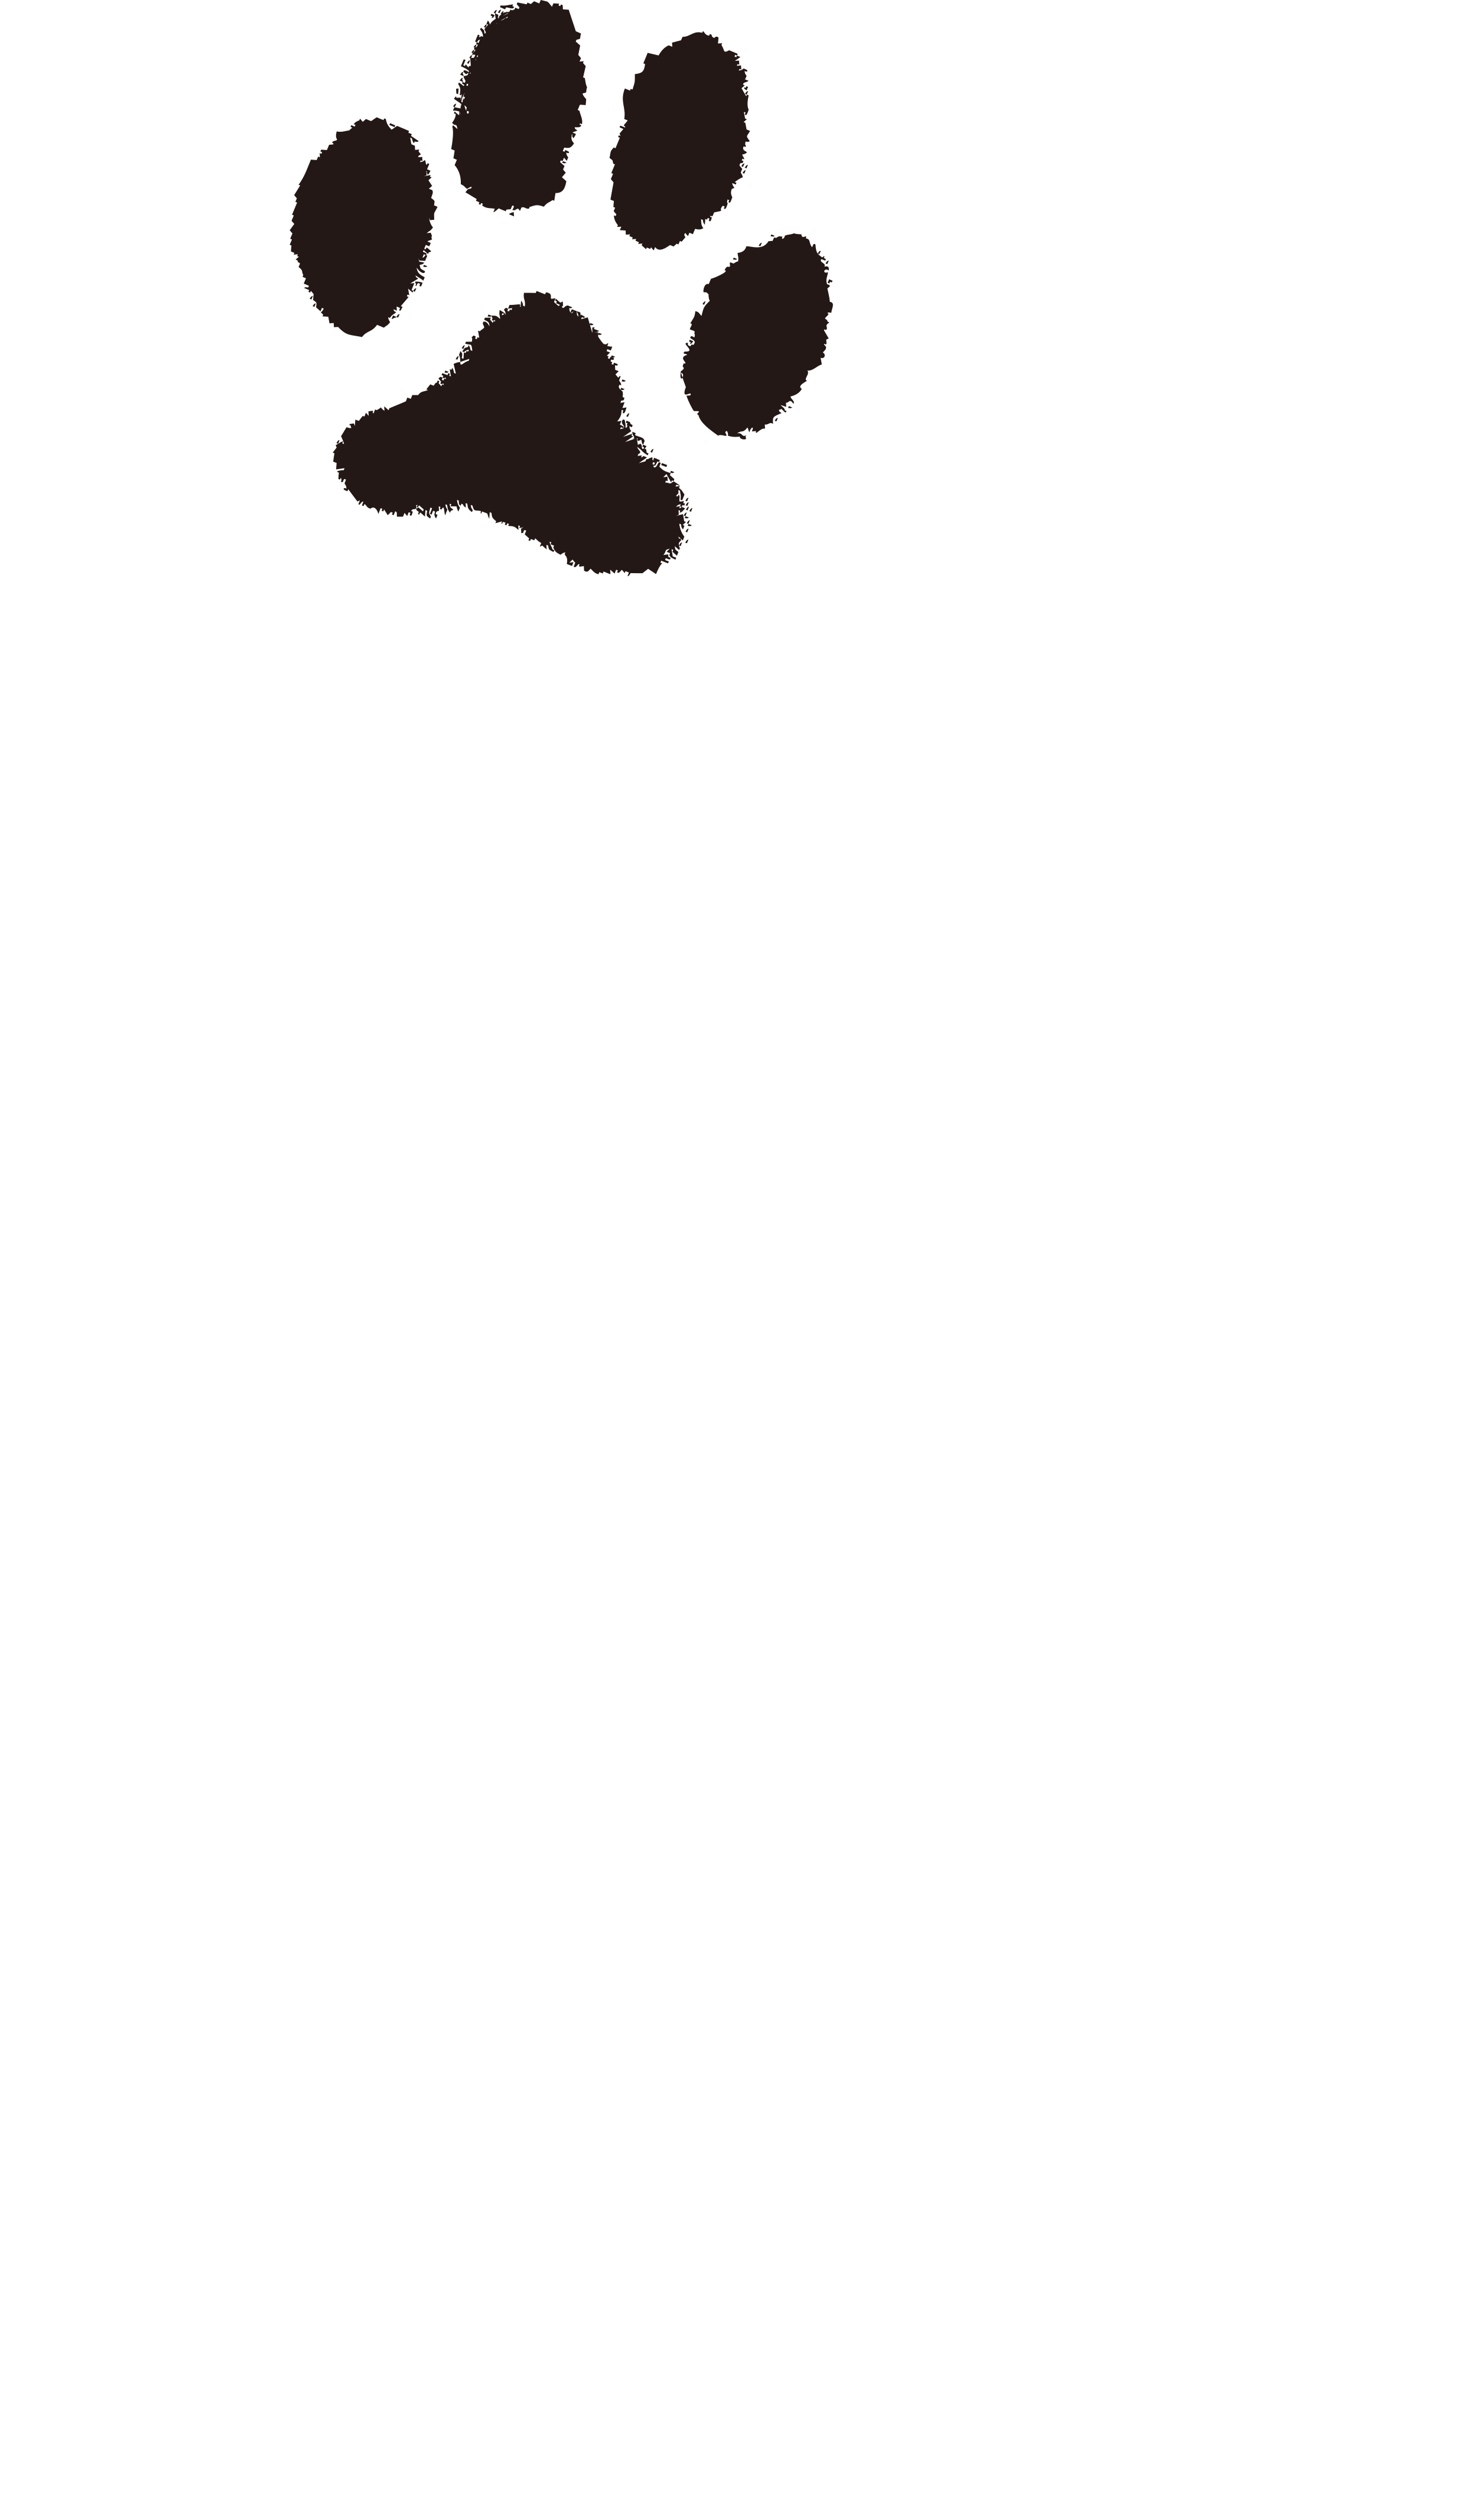 <?xml version="1.0" encoding="UTF-8"?>
<svg id="_レイヤー_2" xmlns="http://www.w3.org/2000/svg" version="1.1" viewBox="0 0 119.91 202.915">
  <!-- Generator: Adobe Illustrator 29.4.0, SVG Export Plug-In . SVG Version: 2.1.0 Build 152)  -->
  <defs>
    <style>
      .st0 {
        fill: #231815;
      }
    </style>
  </defs>
  <g id="NC_de">
    <g>
      <path class="st0" d="M50.73,10.35c.11-.18-.04.01-.08-.2.1-.12.21-.24.31-.37-.09-.04-.18-.08-.28-.12.16-.95-.37-1.42.05-2.48.14.06.28.12.42.17.02-.05.04-.09.06-.14.05.02.09.04.14.06.22-.68.19-.63.19-1.25.54-.08.75-.15.83-.82-.05-.02-.09-.04-.14-.06.12-.28.23-.57.35-.85.3.07.59.14.89.21.2-.38.52-.71.83-.82.09.04.18.08.28.12l-.02-.34c.24-.06.49-.13.73-.19.04-.09.08-.19.12-.28.63.01.87-.52,1.6-.33.02-.05.04-.09.06-.14.17.13.14.31.5.38.02-.05.04-.09.06-.14.05.02.09.04.14.06,0,0,0,.21.22.26.02,0,.15-.22.34-.03-.01.16-.02.32-.04.48.11,0,.22-.02.34-.02-.02.05-.04.09-.06.14.3.48.11.7.63.43l.69.29s-.04.09-.06.14c-.05-.02-.09-.04-.14-.06-.02.05-.04.09-.06.14.05.02.09.04.14.06.02-.05.04-.09.06-.14.09.04.19.08.28.12-.15.1-.3.21-.45.31.11,0,.22-.02.34-.02,0,.11.01.23.02.34-.05-.02-.09-.04-.14-.06l-.06.14c.11,0,.22-.02.34-.03l.02.34s-.09-.04-.14-.06l-.06.14c.23-.04.21-.03.39-.17,0,0,.51.16.22.26-.05-.02-.09-.04-.14-.06.03.24.04.21.16.4,0,0-.08.25-.16.3.01,0,.02-.01.04-.02l.28.12c-.22.17-.42.09-.45.31.05.02.09.04.14.06-.09.08-.17.15-.26.23.13.22.25.44.38.66.02-.05.04-.09.06-.14.05.02.09.04.14.06-.09.41-.15.85,0,1.17-.04.07-.16.62-.31.37.02-.05.04-.09.06-.14-.05-.02-.09-.04-.14-.06.03.18.07.36.1.54.05.02.09.04.14.06-.09.08-.17.15-.26.23.05.02.09.04.14.06.03.18.07.36.1.54.09.04.18.08.28.12-.26.49-.38.33-.02.83-.22.09-.02.06-.34.03-.08.32.02.29.02.34,0,.22-.07,0-.2.08-.07.29.07.28.3.46-.19.14-.16.13-.39.17.04.22.14.17.16.4-.05-.02-.09-.04-.14-.06l-.06.14s.09.04.14.06c-.02.05-.04.09-.06.14-.07.05-.25-.07-.26.23.07.09.15.17.22.26-.04.09-.08.19-.12.28.02.11.14.19.16.4-.23.08-.45.24-.65.39.05.02.09.04.14.06-.02.05-.04.1-.06.14-.09-.04-.18-.08-.28-.12.01.23.14.28.16.4l-.2.08c-.12.31-.05.47.04.68-.04.07-.16.62-.31.37.02-.05.04-.09.06-.14-.05-.02-.09-.04-.14-.06-.03.32-.07.11.02.34-.04.07-.16.62-.31.37.02-.05.04-.09.06-.14-.05-.02-.09-.04-.14-.06-.31.31-.07.33-.18.43-.18.04-.36.07-.53.11l-.12.28c-.12.12-.19-.13-.2.08.05.02.09.04.14.06-.05.07-.08.46-.26.23.02-.05.04-.09.06-.14-.05-.02-.09-.04-.14-.06-.02.05-.04.09-.06.14-.05-.02-.09-.04-.14-.06-.01.16-.02.32-.04.48-.13-.19-.13-.17-.16-.4-.05-.02-.09-.04-.14-.06.01.32,0,.49.18.74-.24.12-.35.12-.67.05-.06.14-.12.28-.18.43l-.28-.12c-.04.09-.08.19-.12.28-.07-.09-.15-.17-.22-.26-.17.17.02.34.02.34l-.31.37s-.09-.04-.14-.06c-.04.09-.08.19-.12.28-.05-.02-.09-.04-.14-.06-.09.08-.17.15-.26.23-.09-.04-.18-.08-.28-.12-.39.27-.91.61-1.21.16l-.12.28c-.07-.09-.15-.17-.22-.26-.02.05-.04.09-.06.14-.09-.04-.18-.08-.28-.12-.02.05-.04.09-.06.14-.12-.11-.24-.21-.36-.32l.06-.14-.34.03s.04-.09.06-.14c-.09-.04-.18-.08-.28-.12.02-.05.04-.09.06-.14-.11,0-.22.02-.34.02.02-.05.04-.09.06-.14l-.28-.12.06-.14-.34.03-.02-.34c-.16-.01-.32-.02-.47-.03.04-.1.08-.19.12-.28-.11,0-.22.02-.34.02.02-.05.04-.09.06-.14-.18-.23-.32-.5-.32-.8l.14.06s.04-.09.06-.14c-.07-.09-.15-.17-.22-.26l.12-.28s-.09-.04-.14-.06c.01-.16.02-.32.04-.48l-.28-.12c.08-.46.17-.93.25-1.4-.07-.09-.15-.17-.22-.26.06-.14.12-.28.18-.43-.05-.02-.09-.04-.14-.06.1-.24.19-.47.29-.71-.05-.02-.09-.04-.14-.06-.06-.31,0-.23-.3-.46.12-.46,0-.49.35-.85.05.02.09.04.14.06.12-.28.23-.57.35-.85-.05-.02-.09-.04-.14-.06.02-.05.04-.09.06-.14.05.02.09.04.14.06l-.08-.2.31-.37c-.09-.04-.18-.08-.28-.12-.11-.27.3-.04.34-.03l.06.03Z"/>
      <path class="st0" d="M60.39,7.08s.09.04.14.06c.02-.05.04-.09.06-.14.05.02.09.04.14.06l-.12.28c-.24-.2-.13-.03-.22-.26Z"/>
      <path class="st0" d="M60.74,7.4c-.04.09-.08.19-.12.28-.05-.02-.09-.04-.14-.06.2-.25.03-.13.26-.23v.01Z"/>
      <path class="st0" d="M60.72,13.39c-.04.09-.08.19-.12.28l-.14-.06c.2-.25.03-.13.26-.23v.01Z"/>
      <path class="st0" d="M60.44,13.27l-.12.28s-.09-.04-.14-.06c.2-.25.03-.13.26-.23v.01Z"/>
      <path class="st0" d="M60.54,13.82l-.12.28s-.09-.04-.14-.06c.2-.25.03-.13.26-.23v.01Z"/>
      <path class="st0" d="M55.23,30.25s.03-.03.05-.04v.06c-.02,0-.02-.01-.04-.01l-.01-.01Z"/>
      <path class="st0" d="M57.11,23.71c-.03-.16.07-.76.43-.65l.18-.43c.2-.03,1.58-.62,1.1-.7.25-.48.25-.16.45-.31-.01-.3-.11-.41.26-.23.17-.05.18-.14.39-.17.06-.38-.02-.37-.04-.69.34-.03.62-.17.71-.54.44-.01,1.32.38,1.8-.41l.34-.03c.07-.14.08-.36.26-.23.27-.13.15-.17.53-.11-.13.32.18.16.2-.08.22-.11.51-.07.73-.19.26.09.56.06.61.09.05.5.51-.11.36.32.44.06.21.41.52.72.06-.14.08-.36.26-.23.03.41.08.6.18.74.2-.25.03-.13.26-.23-.04.09-.08.19-.12.28-.05-.02-.09-.04-.14-.06.08.11.19.2.36.32.21-.06-.01-.11.2-.08-.02.05-.04.09-.06.14l.14.06c.1.3-.3,0-.34.03-.21.27.45.33.24.6.26-.04.41-.04.36.32-.37-.28-.56.31-.06.14-.02.28-.23.6-.07.97.32.1.27.16.02.34.07.34.18.74.2,1.09.47.07.14.55.12.89-.31-.03-.11-.07-.34.03.29.05-.09.27-.18.43.24.2.13.03.22.26.05.02.09.04.14.06-.46.33-.08.34-.23.57-.09.14-.21-.13-.2.08.13.22.25.44.38.66l-.2.08.02.34c-.11.18-.19-.13-.2.08.31.23.13.4-.1.63.3.17.13.57-.18.43l.1.54c-.41.12-.72.55-1.18.5.26.26-.36.72-.02.83-.29.17-.79.45-.43.65-.16.36-.6.56-.91.62.02.24.38.36.24.6-.36-.48-.32-.06-.61-.09l.02.34c-.96-.34-.05.03-.12.28l.14.06c-.06.29-.27-.09-.42-.18-.18.11,0,.03-.2.08.09.23-.03.06.22.26-.69.31-.73.27-.69.88-.28-.2-.36.1-.67.05l.02.34c-.35-.12-.85.65-.73.19l-.34.03c.24-.53-.14-.29-.2.08-.1-.17-.06-.23-.16-.4-.4.51-.4.17-.85.48.48-.11.38.37.75.15l-.06.14c.24.3-.47.24-.47-.03-.25.04-.58.05-.95-.07.04-.2-.1-.58-.22-.26.33.55-.22.07-.59.25-.63-.46-1.42-1-1.59-1.67-.36-.15.53-.34-.36-.32-.12-.11-.49-.88-.54-1.06-.13-.32-.07-.13.26-.23.16-.46-.82.52-.38-.66-.13-.36-.22-.6-.28-.79.08-.11.1-.31-.12-.38,0-.03-.02-.07-.02-.09.09-.09.24-.15.26-.31,0,0-.18-.04-.02-.34.53.03-.57-.45.29-.71-.08-.13-.43,0-.22-.26,1.08.04-.43-.75.29-.71-.06.15.02.28.22.26.03-.13.09-.16.2-.08.35-.4-.17-.43-.24-.6.04-.22.19-.08.34-.02.03-.32.07-.11-.02-.34.16-.22-.21-.22-.36-.32.03-.18.31-.44.04-.48.25-.44.36-.46.41-.99.34.06.32.24.5.38.18-.69.16-.72.67-1.22-.09-.18-.09-.33-.1-.54-.36-.28,0-.09-.42-.17l.01 0Z"/>
      <path class="st0" d="M55.28,30.17v.03l-.01.01v-.04h.01Z"/>
      <path class="st0" d="M55.42,30.67c-.09.12-.23.08-.16-.4.02,0,.03.01.04.02.02.08.06.19.12.38Z"/>
      <path class="st0" d="M62.56,19.17s.04-.09.06-.14c.09.04.18.08.28.12-.22.09-.02.06-.34.02Z"/>
      <path class="st0" d="M67.28,21.16c-.04.09-.08.19-.12.28-.05-.02-.09-.04-.14-.06.2-.25.03-.13.26-.23v.01Z"/>
      <path class="st0" d="M61.85,19.71c-.04.09-.08.19-.12.28-.05-.02-.09-.04-.14-.06.2-.25.03-.13.26-.23v.01Z"/>
      <path class="st0" d="M67.33,23.01s-.09-.04-.14-.06c.04-.09.08-.19.12-.28.09.04.18.08.28.12l-.06.14s-.09-.04-.14-.06c-.02.05-.04.09-.06.14Z"/>
      <path class="st0" d="M59.51,21.05l.06-.14c.09.04.18.08.28.12-.22.09-.02.06-.34.03v-.01Z"/>
      <path class="st0" d="M57.17,24.74s-.09-.04-.14-.06c.2-.25.03-.13.26-.23l-.12.28v.01Z"/>
      <path class="st0" d="M56.02,27.92s.04-.09.06-.14c-.05-.02-.09-.04-.14-.06l.06-.14c.09.04.19.08.28.12-.2.25-.03.13-.26.23l-0-.01Z"/>
      <path class="st0" d="M64.04,32.96l.28.12c-.22.09-.02.06-.34.03l.06-.14v-.01Z"/>
      <path class="st0" d="M63.15,33.93l-.12.28s-.09-.04-.14-.06c.2-.25.03-.13.26-.23v.01Z"/>
      <path class="st0" d="M24.22,15.03c.52-.72.68-1.25,1.02-2.07.16.01.32.02.47.03l.12-.28s.09.04.14.06c0-.11-.01-.23-.02-.34.05.02.09.04.14.06.02-.05.04-.09.06-.14-.05-.02-.09-.04-.14-.06.02-.05.04-.09.06-.14.16.01.32.02.47.03.06-.14.12-.28.18-.43.11,0,.22-.02.34-.03.04-.21-.09.02-.08-.2.18-.14.21-.04.39-.17-.12-.24-.11-.35-.04-.68.46.08.63-.04,1.01-.08.09-.08.17-.15.26-.23-.05-.02-.09-.04-.14-.06.02-.05.04-.09.06-.14.09.04.18.08.28.12.02-.05.04-.09.06-.14-.05-.02-.09-.04-.14-.06.09-.16.3-.26.45-.31.02-.05.04-.09.06-.14.07.09.15.17.22.26.09-.08.17-.15.26-.23.14.06.28.12.42.17.15-.1.3-.21.45-.31.18.08.37.16.55.23.02-.05.04-.09.06-.14.05.02.09.04.14.06.05.37.2.58.46.86.15-.1.3-.21.45-.31.32.14.65.27.97.41-.02.05-.04.09-.06.14.09.04.18.08.28.12-.02.05-.04.09-.06.14.21.14.42.29.63.43-.22.09-.02.06-.34.03-.02.05-.04.09-.06.14-.13-.19-.1-.19-.16-.4-.05-.02-.09-.04-.14-.06.03.18.07.36.1.54.09.04.18.08.28.12l.02.34.34-.03s-.04.1-.06.14c.13.22.31.26.02.34-.02.05-.04.09-.06.14l.34-.02c0,.11.01.23.02.34l-.14-.06s-.04.09-.06.14c.23-.04.21-.03.39-.17.13.19,0,.23.16.4.02-.05.04-.09.06-.14.05.02.09.04.14.06-.06.14-.12.28-.18.43.09.04.19.08.28.12,0,0-.25.54-.26.23-.18-.12.11-.11-.08-.2l.02.34-.2.08c.18-.04.36-.07.53-.11-.02.05-.04.09-.06.14.05.02.09.04.14.06-.09.08-.17.15-.26.23.1.15.2.31.3.46-.09.08-.17.15-.26.23.09.04.19.08.28.12.09.21,0,.32-.1.63.33.27.3.17.24.6.09.04.18.08.28.12-.35.71-.27.32-.27,1.05l-.34.03-.08-.2c.04.31.13.55.32.8-.23.31-.28.25-.51.45.11,0,.22-.02.34-.03.05.21-.03.01.08.2-.03.32-.07.11.02.34-.17.1-.23.07-.39.17.09.04.18.08.28.12-.04.09-.08.19-.12.28-.09-.04-.18-.08-.28-.12-.04.09-.08.19-.12.28.05.21.2-.08.2-.08.12.11.24.21.36.32-.18.11,0,.03-.2.08-.02.05-.04.09-.06.14l-.36-.32s-.04.09-.06.14c0,.02.51.14.22.26-.05-.02-.09-.04-.14-.06-.04.09-.08.19-.12.28.22-.1.06.03.26-.23.05.02.09.04.14.06-.06.14-.12.28-.18.43l-.47-.03-.08-.2c.11.47.03.21.5.38-.19.14-.16.13-.39.17.07.34.04.3.44.52l-.06.14c-.32.04-.54-.34-.63-.43.07.39.2.54.66.78-.04.09-.08.19-.12.28,0-.04-.41-.3-.63-.43.09.23-.03.06.22.26-.22.13-.43.26-.65.39l.34-.03c-.08.19-.16.38-.23.57.05.02.09.04.14.06-.02.05-.04.09-.06.14-.12-.11-.24-.21-.36-.32.03.18.07.36.1.54-.05-.02-.09-.04-.14-.06-.02.05-.04.09-.06.14.05.02.09.04.14.06l-.63.74s.09.04.14.06c0,0-.23.54-.26.23l.06-.14c-.09-.04-.18-.08-.28-.12,0,.11.01.23.02.34-.09-.04-.18-.08-.28-.12.09.23-.03.06.22.26-.24.2-.29.14-.51.45-.05-.02-.09-.04-.14-.06.04.23.05.21.16.4-.23.31-.28.25-.51.45-.19-.08-.37-.16-.55-.23-.44.62-.82.45-1.22.99-.94-.2-1.25-.07-1.94-.82l-.34.02-.02-.34c-.11,0-.22.02-.34.03-.03-.18-.07-.36-.1-.54-.16-.01-.32-.02-.47-.03.02-.05.04-.09.06-.14-.34-.33-.16-.04.04-.49l-.14-.06-.12.28-.36-.32c.05-.43.1-.34-.24-.6.01-.16.02-.32.04-.48-.07-.09-.15-.17-.22-.26-.02.05-.04.09-.06.14-.05-.02-.09-.04-.14-.06.02-.05.04-.09.06-.14-.14-.06-.28-.12-.42-.18.22-.09.02-.06.34-.03.02-.05.04-.09.06-.14-.14-.06-.28-.12-.42-.18.06-.14.12-.28.18-.43l-.28-.12s.04-.09.06-.14c-.18-.38.03-.32-.38-.66.04-.1.08-.19.12-.28-.24-.2-.13-.03-.22-.26-.05-.02-.09-.04-.14-.06l.26-.23s-.09-.04-.14-.06c.02-.05.04-.09.06-.14l-.34.03s.04-.09.06-.14c-.09-.04-.18-.08-.28-.12.01-.16.02-.32.04-.48-.05-.02-.09-.04-.14-.06.06-.14.12-.28.18-.43-.05-.02-.09-.04-.14-.06.06-.14.12-.28.18-.43-.07-.09-.15-.17-.22-.26.12-.17.25-.34.37-.51-.07-.09-.15-.17-.22-.26.06-.14.12-.28.18-.43-.05-.02-.09-.04-.14-.06.14-.33.27-.66.41-.99-.05-.02-.09-.04-.14-.06.04-.09.08-.19.12-.28-.07-.09-.15-.17-.22-.26.16-.26.33-.53.49-.79-.05-.02-.09-.04-.14-.06l-.01.04Z"/>
      <path class="st0" d="M31.67,10c.14.06.28.12.42.18-.02.05-.04.09-.06.14-.14-.06-.28-.12-.42-.18.02-.05.04-.09.06-.14Z"/>
      <path class="st0" d="M34.36,21.64s.04-.09.06-.14c.09.04.19.08.28.12-.22.09-.02.06-.34.03v-.01Z"/>
      <path class="st0" d="M33.72,23.2s.04-.09.06-.14c-.11-.19-.03,0-.08-.2.25,0,.27-.02.61.09-.05.06-.1.47-.26.23l.06-.14s-.09-.04-.14-.06c-.28.11.07.15-.26.23l.01-.01Z"/>
      <path class="st0" d="M33.8,23.4c-.04.09-.08.19-.12.28-.05-.02-.09-.04-.14-.06.2-.25.03-.13.26-.23v.01Z"/>
      <path class="st0" d="M32.44,25.5c-.04.09-.08.19-.12.28-.05-.02-.09-.04-.14-.06.2-.25.03-.13.26-.23v.01Z"/>
      <path class="st0" d="M31.99,25.81c-.18.11,0,.03-.2.08l.12-.28c.09.04.19.08.28.12-.18.11,0,.03-.2.08Z"/>
      <path class="st0" d="M25.4,24.03c-.04.09-.08.19-.12.28-.05-.02-.09-.04-.14-.06.2-.25.03-.13.26-.23v.01Z"/>
      <path class="st0" d="M25.64,24.63c-.04.09-.08.19-.12.28-.05-.02-.09-.04-.14-.06.2-.25.03-.13.26-.23v.01Z"/>
      <path class="st0" d="M45.49,24.57l.2-.1.02.37c-.19-.07-.37-.14-.56-.22.02-.05.04-.1.06-.16-.05-.02-.09-.04-.14-.05.02-.05.04-.1.06-.16,0,0,.36.32.36.32Z"/>
      <path class="st0" d="M46.47,24.95c-.23.11-.02.07-.34.05.02-.05.04-.1.06-.16.09.04.19.07.28.11Z"/>
      <path class="st0" d="M46.92,25.47c-.11-.19-.03.01-.08-.21.09.04.19.07.28.11l.02.37c-.3-.05-.15-.15-.22-.26l0-.01Z"/>
      <path class="st0" d="M46.5,25.31c-.19.13,0,.03-.2.1.04-.1.08-.21.12-.31.09.04.19.07.28.11-.19.13.01.03-.2.1Z"/>
      <path class="st0" d="M47.86,26.38c.02-.05.04-.1.06-.16.09.04.19.07.28.11-.23.11-.02.07-.34.05Z"/>
      <path class="st0" d="M48.28,26.54c-.02.05-.04.1-.06.16.14.05.28.11.42.16-.18.11-.32.13-.54.15l-.02-.37c.11-.21.01.03.2-.1Z"/>
      <path class="st0" d="M48.87,27.12c-.23.11-.02.07-.34.05.02-.05.04-.1.06-.16.09.04.19.07.28.11Z"/>
      <path class="st0" d="M49.39,27.86c-.04.1-.08.21-.12.31-.24-.2-.13-.02-.22-.26.05.02.09.04.14.05.19-.13,0-.03.2-.1Z"/>
      <path class="st0" d="M49.6,29.01l.06-.16.28.11c-.23.11-.02.07-.34.05Z"/>
      <path class="st0" d="M39.59,25.69c.02-.05.04-.1.06-.16.09.04.19.07.28.11-.23.11-.02.07-.34.05Z"/>
      <path class="st0" d="M50.47,30.96l.06-.16c.09.04.19.07.28.11-.23.11-.02.07-.34.05Z"/>
      <path class="st0" d="M50.37,31.64c.02-.05.04-.1.06-.16l.28.11c-.23.11-.02.07-.34.05Z"/>
      <path class="st0" d="M37.48,28.27c.2-.28.03-.14.26-.26-.04.1-.08.21-.12.31-.05-.02-.09-.04-.14-.05Z"/>
      <path class="st0" d="M51.1,33.53c-.04.1-.08.21-.12.31-.05-.02-.09-.04-.14-.05.2-.28.03-.14.26-.26Z"/>
      <path class="st0" d="M50.8,34.31c.02-.05.04-.1.06-.16l.28.11c.09.24-.03.07.22.26-.02.05-.04.1-.06.16-.14-.05-.28-.11-.42-.16.02-.05.04-.1.06-.16-.05-.02-.09-.04-.14-.05Z"/>
      <path class="st0" d="M50.68,34.62c-.08-.15-.33-.28-.1-.58.05.02.09.04.14.05.03.33.11.32.04.73-.05-.02-.09-.04-.14-.05.02-.05.04-.1.06-.16l-0.0.01Z"/>
      <path class="st0" d="M36.99,29.15c.2-.28.03-.14.26-.26-.04.1-.08.21-.12.31-.05-.02-.09-.04-.14-.05Z"/>
      <path class="st0" d="M51.43,35.63c.02-.05.04-.1.06-.16-.13-.2-.13-.17-.16-.42.09.04.19.07.28.11-.02.05-.04.1-.06.16.3.15.72.15.78.48-.04.1-.08.21-.12.31-.15-.18-.09-.31-.16-.42l-.2.1s-.09-.04-.14-.05l.06-.16c-.11.02-.23.03-.34.05Z"/>
      <path class="st0" d="M53.06,36.43c-.04.1-.08.21-.12.31-.05-.02-.09-.04-.14-.05.2-.28.03-.14.26-.26Z"/>
      <path class="st0" d="M52.23,36.47c.02-.05.04-.1.06-.16-.05-.02-.09-.04-.14-.05.02-.05.04-.1.06-.16.09.04.19.07.28.11-.2.28-.03.14-.26.26Z"/>
      <path class="st0" d="M36.09,30.24l.06-.16c.09.04.19.07.28.11-.23.11-.02.07-.34.05Z"/>
      <path class="st0" d="M53.04,37.32c.02-.05.04-.1.06-.16.09.04.19.07.28.11-.23.11-.02.07-.34.05Z"/>
      <path class="st0" d="M52.96,37.11l.02.37c-.14-.05-.28-.11-.42-.16,0,0,.09-.13.4-.2l-0-.01Z"/>
      <path class="st0" d="M54.16,37.75c-.02.05-.04.1-.06.16-.14-.05-.28-.11-.42-.16.02-.05.04-.1.06-.16.14.05.28.11.42.16Z"/>
      <path class="st0" d="M54.41,38.38l.06-.16c.09.04.19.07.28.11-.23.11-.02.07-.34.05Z"/>
      <path class="st0" d="M55.78,40.7s-.09-.04-.14-.05c.2-.28.03-.14.26-.26,0,0-.12.31-.12.31Z"/>
      <path class="st0" d="M55.92,40.76c-.04.1-.08.21-.12.31-.05-.02-.09-.04-.14-.05.2-.28.03-.14.26-.26Z"/>
      <path class="st0" d="M56.1,41.54s-.09-.04-.14-.05c.2-.28.03-.14.26-.26-.04.1-.08.21-.12.31Z"/>
      <path class="st0" d="M55.94,41.12c-.04.1-.08.21-.12.31-.05-.02-.09-.04-.14-.05.2-.28.03-.14.26-.26Z"/>
      <path class="st0" d="M55.76,41.59c-.04.1-.08.21-.12.31-.05-.02-.09-.04-.14-.05.2-.28.03-.14.26-.26Z"/>
      <path class="st0" d="M55.59,42.06c.02-.05.04-.1.06-.16l.28.11c-.23.11-.02.07-.34.05Z"/>
      <path class="st0" d="M56.01,42.22c-.04.1-.08.21-.12.31-.05-.02-.09-.04-.14-.05.2-.28.03-.14.26-.26Z"/>
      <path class="st0" d="M55.83,42.69c.02-.05.04-.1.06-.16.09.04.19.07.28.11-.23.11-.02.07-.34.05Z"/>
      <path class="st0" d="M55.91,42.9c-.04.1-.08.21-.12.31-.05-.02-.09-.04-.14-.05.2-.28.03-.14.26-.26Z"/>
      <path class="st0" d="M55.89,43.79l-.12.31-.14-.05c.2-.28.03-.14.26-.26Z"/>
      <path class="st0" d="M27.57,35.72c-.04.1-.08.21-.12.31.13-.08.22-.18.4-.2-.02.05-.04.1-.06.16.05.02.09.04.14.05-.02-.14-.24-.63-.24-.63.15-.24.29-.48.44-.73,0,0,.55.19.34-.05.05-.23-.16.01-.08-.21.11-.02.23-.03.34-.05l.08.21.04-.52c.09.04.19.07.28.11.11-.14.21-.28.32-.41.05.02.09.04.14.05.04-.1.08-.21.12-.31.07.09.15.18.22.26l-.02-.37.34-.05c.12.19-.12.16.08.21l.12-.31s.09.04.14.05c.58-.3.11-.3.62.06,0-.12-.01-.24-.02-.37.12.11.24.21.36.32l.06-.16c.45-.19.89-.37,1.34-.56.04-.1.08-.21.12-.31.09.04.19.07.28.11l.12-.31h.48c.23-.34.46-.26.8-.41l-.14-.05.32-.41c.09.04.19.07.28.11.2-.28.03-.14.26-.26.02-.05.04-.1.06-.16l.14.05c-.02.05-.04.1-.06.16.07.09.15.18.22.26.02-.05.04-.1.06-.16.05.02.09.04.14.05-.08-.31-.01.03-.28-.11.02-.05.04-.1.06-.16-.07-.09-.15-.18-.22-.26.14-.06.09-.22.34-.05-.02.05-.04.1-.06.16.05.02.09.04.14.05.02-.05.04-.1.06-.16.05.02.09.04.14.05-.08-.31-.01.03-.28-.11.02-.05.04-.1.06-.16-.05-.02-.09-.04-.14-.05.02-.05.04-.1.06-.16.14.05.28.11.42.16.02-.05.04-.1.06-.16.05.02.09.04.14.05-.02.05-.04.1-.06.16.05.02.09.04.14.05-.03-.19-.07-.38-.1-.58.05.02.09.04.14.05.02-.05.04-.1.06-.16.13.2.1.19.16.42.05.02.09.04.14.05-.06-.26-.12-.52-.18-.79.19-.09.32-.14.54-.15-.02.49.28-.03.68-.1.02-.05.04-.1.06-.16-.25.08-.49.17-.74.25-.01-.23-.01-.39-.1-.58l.12-.31c.17.27.16.17.1.58.05.02.09.04.14.05.01-.17.02-.35.04-.52.05.02.09.04.14.05.02-.05.04-.1.06-.16.05.02.09.04.14.05.02-.05.04-.1.06-.16-.23.06-.21.04-.4.2-.05-.02-.09-.04-.14-.05.23-.33.15-.28.46-.36.02-.05.04-.1.06-.16.13.2.1.19.16.42.05.02.09.04.14.05-.1-.69-.05-.42-.58-.58.02-.05.04-.1.06-.16h.48c.03-.34.07-.13-.02-.37.14-.06.09-.22.34-.05-.02.05-.04.1-.06.16.05.02.09.04.14.05.02-.05.04-.1.06-.16.05.02.09.04.14.05-.03-.19-.07-.38-.1-.58.05.02.09.04.14.05.37-.34.46-.17.24-.62.02-.05.04-.1.06-.16.31-.05.4.28.5.37-.07-.36-.04-.32-.44-.53.02-.05.04-.1.06-.16h.48c-.02.05-.04.1-.06.16.07.09.15.18.22.26l.06-.16s.09.04.14.05c-.08-.31-.01.03-.28-.11.02-.05.04-.1.06-.16-.11-.19-.03.01-.08-.21.44.01.36,0,.7.27-.03-.33-.11-.32-.04-.73,0,0,.81.49.36.32-.05-.02-.09-.04-.14-.05-.02.05-.04.1-.06.16.21-.07.01.03.2-.1.05.02.09.04.14.05-.04-.24-.05-.22-.16-.42.14-.06.09-.22.34-.05l-.06.16s.09.04.14.05c.02-.05.04-.1.06-.16.05.02.09.04.14.05.02-.05.04-.1.06-.16l-.34.05c.04-.1.08-.21.12-.31.21.03.77-.07.82-.04.18.11-.1.1.08.21.01-.17.02-.35.04-.52.13.2.13.17.16.42.05.02.09.04.14.05.07-.59-.15-.52-.07-1.1.32,0,.64,0,.96.01.02-.05.04-.1.06-.16.23.09.47.18.7.27.02-.05.04-.1.06-.16.59.08.33.38.44.53l.34-.05c-.04.1-.08.21-.12.31.12.11.24.21.36.32.13-.03.07-.2.34-.05-.02.05-.04.1-.06.16.05.02.09.04.14.05,0,0,.18-.24.4-.2.1.16,0,.49.24.63.17-.07.15-.25.4-.2.09.12-.08.49.3.47.02-.05.04-.1.06-.16,0,0,.54.22.22.26-.05-.02-.09-.04-.14-.05l-.06.16c.18-.05.36-.1.54-.15.12.4.23.8.35,1.21h.48l.02.37c.45.67.54.77,1.14.8l-.12.31c-.09-.04-.19-.07-.28-.11-.02.05-.04.1-.06.16.09.04.19.07.28.11-.09.09-.17.17-.26.26.05.02.09.04.14.05-.02.05-.04.1-.06.16.05.02.09.04.14.05.02-.05.04-.1.06-.16.07.05.46.06.22.26-.05-.02-.09-.04-.14-.05-.02.05-.04.1-.06.16.05.02.09.04.14.05-.02.05-.04.1-.06.16.05.02.09.04.14.05.02-.05.04-.1.06-.16.09.04.19.07.28.11.12.18-.2.1-.2.1l.02.37c.09.04.19.07.28.11-.09.09-.17.17-.26.26.07.09.15.18.22.26.2-.1,0-.19.2-.1-.04.1-.08.21-.12.31.04.18.16.17.16.42-.05-.02-.09-.04-.14-.05-.02.05-.04.1-.06.16.16.47.42.13.32.84.05.02.09.04.14.05-.02.32-.17.19-.26.26-.02.05-.04.1-.06.16.11-.02.23-.03.34-.05-.06.16-.12.31-.18.47l.34-.05c-.04.08-.16.68-.32.41.02-.05.04-.1.06-.16-.05-.02-.09-.04-.14-.05-.03.42-.05.54-.36.94.11-.02.23-.03.34-.05-.04.1-.08.21-.12.31,0,0,.54.22.22.26-.05-.02-.09-.04-.14-.05-.02.05-.04.1-.06.16.18-.05.36-.1.54-.15.02-.05.04-.1.06-.16.05.02.09.04.14.05.04.25.03.22.16.42l-.66.46c.25-.08.49-.17.74-.25l-.06.16s.09.04.14.05l-.66.46c.25-.08.49-.17.74-.25.21-.03.02-.22.2-.1.03.19.07.38.1.58l.2-.1c.19.15.06.27.16.42.35.05.27-.13.36.32.05.02.09.04.14.05-.02.05-.04.1-.06.16-.54-.33-.34-.32-.86-.69.08.31.46.43.1.58-.02.05-.04.1-.06.16.11-.02.23-.03.34-.05-.02.05-.04.1-.06.16.22-.02,0,0,.2-.1.09.04.19.07.28.11l-.66.46c.18-.05.36-.1.54-.15.02-.05.04-.1.06-.16.4-.08.35.23.82-.04.09.04.19.07.28.11-.02.05-.04.1-.06.16-.05-.02-.09-.04-.14-.05,0,0-.25.6-.26.26.02-.05.04-.1.06-.16-.05-.02-.09-.04-.14-.05-.02.05-.04.1-.06.16.05.02.09.04.14.05-.02.05-.04.1-.06.16.21.24.35-.3.46-.36.05.02.09.04.14.05-.04.1-.08.21-.12.31.41.41.46.35.92.53-.02.05-.04.1-.06.16.12.11.24.21.36.32-.02.05-.04.1-.06.16-.05-.02-.09-.04-.14-.05l-.06.16c-.13-.23-.26-.46-.38-.68l-.26.26.34-.05.02.37s-.09-.04-.14-.05c-.02.05-.04.1-.06.16.45-.01.26.23.68-.1,0,0,.81.49.36.32-.05-.02-.09-.04-.14-.05-.02.05-.04.1-.06.16l.34-.05c-.02.05-.04.1-.06.16.3.23.25.28.44.53-.06.16-.12.31-.18.47-.05-.02-.09-.04-.14-.05.06-.41-.02-.4-.04-.73-.05-.02-.09-.04-.14-.05.02.38.05.18-.18.47.05.02.09.04.14.05.02-.05.04-.1.06-.16.19.17-.01.39.1.58.11-.02.23-.03.34-.05-.02.05-.04.1-.06.16l.14.05c-.02.05-.04.1-.06.16-.05-.02-.09-.04-.14-.05-.02.05-.04.1-.06.16-.05-.02-.09-.04-.14-.05.02-.05.04-.1.06-.16-.24.01-.21.07-.4.2l.34-.05c-.02.05-.04.1-.06.16.22-.02,0,0,.2-.1.09.04.19.07.28.11-.15.15-.25.33-.46.36l.06-.16s-.09-.04-.14-.05l.02.37-.2.1c.18-.05.36-.1.54-.15.03.19.07.38.1.58.05.02.09.04.14.05l-.26.26c.05.02.09.04.14.05-.04.1-.08.21-.12.31-.13-.2-.13-.17-.16-.42-.05-.02-.09-.04-.14-.05.04.38.18.76.41,1.05l-.12.31-.36-.32c.06.36.15.02.22.26.03.12-.26.15-.18.47.2-.28.03-.14.26-.26-.04.1-.08.21-.12.31-.05-.02-.09-.04-.14-.05.02.06.02.12.08.21-.02.05-.04.1-.06.16-.12-.11-.24-.21-.36-.32.06.32,0,.25.3.47-.04.1-.08.21-.12.31-.12-.11-.24-.21-.36-.32.02-.05.04-.1.06-.16-.05-.02-.09-.04-.14-.05.03.19.07.38.1.58.09.04.19.07.28.11-.02.05-.04.1-.06.16-.3-.15-.38-.16-.5-.37.02-.05.04-.1.06-.16-.09-.04-.19-.07-.28-.11l.26-.26c-.51.15-.19.1-.52.52.11-.02.23-.03.34-.05.19.1-.03.02.08.21.05.02.09.04.14.05.08.29-.28.07-.34.05-.25.19.17.22.22.26-.02.05-.04.1-.06.16-.19-.07-.37-.14-.56-.22l-.06.16.14.05c-.21.22-.31.44-.5.88-.21-.14-.43-.29-.64-.43-.15.12-.31.24-.46.36-.32,0-.64,0-.96-.01-.2.28-.03.14-.26.26.04-.1.08-.21.12-.31-.09-.04-.19-.07-.28-.11-.02.05-.04.1-.06.16l-.22-.26c-.11.01-.21.35-.4.2.02-.05.04-.1.06-.16-.05-.02-.09-.04-.14-.05l-.12.31-.36-.32.02.37c-.19-.07-.37-.14-.56-.22-.02.05-.04.1-.06.16-.09-.04-.19-.07-.28-.11-.02.05-.04.1-.06.16-.32,0-.61-.43-.64-.43-.1,0-.19.4-.54.15l-.02-.37c-.11.02-.23.03-.34.05-.17-.14.13-.19-.08-.21-.05,0-.27.38-.4.2.04-.1.08-.21.12-.31-.07-.09-.15-.18-.22-.26l-.26.26.34-.05c-.04.1-.08.21-.12.31-.14-.05-.28-.11-.42-.16.06-.44.03-.5-.18-.79.02-.05.04-.1.06-.16-.23.06-.2.07-.4.2-.4-.21-.43-.27-.58-.58.02-.05.04-.1.06-.16-.09-.04-.19-.07-.28-.11.02-.05.04-.1.06-.16-.05-.02-.09-.04-.14-.05.05.29.17.37.24.63.05.02.09.04.14.05-.02.05-.04.1-.06.16-.4-.22-.38-.16-.44-.53-.05-.02-.09-.04-.14-.05l.02.37-.36-.32-.2.1c.04-.1.08-.21.12-.31-.28-.12-.4-.34-.5-.37-.02.05-.04.1-.06.16-.09-.04-.19-.07-.28-.11-.02.05-.04.1-.06.16-.05-.02-.09-.04-.14-.05.02-.05.04-.1.06-.16-.12-.11-.24-.21-.36-.32.04-.1.08-.21.12-.31-.05-.02-.09-.04-.14-.05-.2.26.03.22-.26.26l-.02-.37.2-.1-.34.05c.02-.05.04-.1.06-.16-.05-.02-.09-.04-.14-.05l.02.37c-.34-.3-.38-.31-.84-.33l.06-.16s-.09-.04-.14-.05c-.02.05-.04.1-.06.16-.05-.02-.09-.04-.14-.05.02-.05.04-.1.06-.16-.05-.02-.09-.04-.14-.05-.21-.03-.02.22-.2.1.02-.05.04-.1.06-.16-.18.05-.36.1-.54.15.02-.05.04-.1.06-.16-.31-.26-.34-.3-.38-.68-.05-.02-.09-.04-.14-.05-.01.17-.02.35-.04.52-.06-.07-.16-.42-.16-.42-.14-.05-.28-.11-.42-.16-.02.05-.04.1-.06.16-.2-.08.08-.06-.08-.21-.4-.07-.52.09-.64-.43-.05-.02-.09-.04-.14-.05.04.25.03.22.16.42-.02.05-.04.1-.06.16-.32-.24-.34-.32-.38-.68-.05-.02-.09-.04-.14-.05l.02.37c-.35-.24-.11-.26-.36-.32-.02.05-.04.1-.06.16-.2-.11-.13-.23-.16-.42-.05-.02-.09-.04-.14-.05.04.29.08.41.24.63-.04.1-.08.21-.12.31-.09-.1-.16-.42-.16-.42h-.48c.02-.05.04-.1.06-.16-.05-.02-.09-.04-.14-.05.06.32,0,.25.3.47-.19.13,0,.03-.2.1-.02.05-.04.1-.06.16-.17-.21-.21-.35-.24-.63-.05-.02-.09-.04-.14-.05.04.25.03.22.16.42-.06.16-.12.31-.18.47-.1-.23-.04-.95-.3-.47-.05-.02-.09-.04-.14-.05l.06-.16s-.09-.04-.14-.05l.02.37s-.28-.02-.26.26c.05.02.09.04.14.05-.04.1-.08.21-.12.31-.26-.37-.05-.46-.1-.58-.05-.02-.09-.04-.14-.05-.04.1-.08.21-.12.31-.05-.02-.09-.04-.14-.05.06-.16.12-.31.18-.47l-.14-.05c-.13.48-.15.43.04.73-.02.05-.04.1-.06.16-.34-.27-.31-.16-.24-.63-.05-.02-.09-.04-.14-.05-.01.17-.03.35-.04.52-.12-.11-.24-.21-.36-.32-.09-.01-.08.28-.2.1.02-.05.04-.1.06-.16-.24-.2-.13-.02-.22-.26l.2-.1.36.32c.02-.05.04-.1.06-.16-.12-.11-.24-.21-.36-.32-.09-.01-.08.28-.2.1.02-.05.04-.1.06-.16-.29.13,0,0-.12.31-.15.11-.27-.04-.4.2.05.02.09.04.14.05-.05.08-.09.5-.26.26.02-.05.04-.1.06-.16-.05-.02-.09-.04-.14-.05l-.12.31c-.07-.09-.15-.18-.22-.26-.04.1-.08.21-.12.31h-.48c-.07-.06.07-.41-.16-.43-.04.1-.08.21-.12.31-.05-.02-.09-.04-.14-.05.02-.05.04-.1.06-.16-.05-.02-.09-.04-.14-.05-.09.09-.17.17-.26.26-.1-.16-.2-.32-.3-.47-.02.05-.04.1-.06.16-.05-.02-.09-.04-.14-.05.02-.05.04-.1.06-.16-.05-.02-.09-.04-.14-.05-.06.16-.12.31-.18.47-.12-.44-.38-.66-.64-.43-.33-.06-.34-.35-.5-.37-.02.05-.04.1-.06.16-.05-.02-.09-.04-.14-.05.04-.1.08-.21.12-.31-.2-.05-.28.39-.4.2l.12-.31-.2.1c-.25-.33-.5-.67-.75-1-.02.05-.04.1-.06.16,0,0-.52-.14-.22-.26l.14.05c-.03-.25-.04-.22-.16-.42.04-.1.08-.21.12-.31-.05-.02-.09-.04-.14-.05-.2.26.03.22-.26.26.04-.34.06-.13-.02-.37-.02.05-.04.1-.06.16l-.14-.05c.01-.17.02-.35.04-.52-.05-.02-.09-.04-.14-.05-.05-.12.5-.15.54-.15.02-.05.04-.1.06-.16l-.68.1c.01-.17.02-.35.04-.52-.09-.04-.19-.07-.28-.11.03-.23.06-.45.1-.68-.05-.02-.09-.04-.14-.05.11-.14.21-.28.32-.41l-.08-.21c.1-.02.14-.06.2-.1-.05-.02-.09-.04-.14-.05.2-.28.03-.14.26-.26l-0.0.01Z"/>
      <path class="st0" d="M41.74,17.57c-.14-.06-.28-.12-.42-.18,0,0,.09-.12.39-.17,0,.11.01.23.02.34l.01.01Z"/>
      <path class="st0" d="M45.65,13.22s.04-.09.06-.14c.09.04.18.08.28.12-.22.09-.02.06-.34.03v-.01Z"/>
      <path class="st0" d="M38.08,5.79s-.02.04-.02.06c-.14-.07-.45-.28-.43-.02.26.26.16.21.41.07-.03.07-.05.13-.08.2-.09.04-.18.06-.32.08.01.21.13.29.15.39-.01.04-.03.08-.04.13v.03c-.06-.02-.11-.04-.15-.06-.19.06-.04.15.09.21-.01.04-.03.08-.04.11-.13-.1-.26-.2-.39-.3-.02.05-.04.09-.06.14.2.29.2.47.12.89.25-.02.11,0,.19-.14-.04.19-.07.39-.1.58,0-.08-.01-.16-.02-.24-.11,0-.22.02-.34.02-.01-.22-.06-.08-.2.08.17.12.35.24.52.36-.01.14-.04.27-.04.41,0-.06.02-.12.02-.17.01-.08.02-.15.03-.23l.08.05c-.03.12-.06.24-.08.36-.02,0-.04,0-.05-.01h0c-.1-.02-.2-.04-.44-.09-.04.09-.08.19-.12.28.22,0,.28,0,.52.07-.01.1-.03.2-.04.3-.11-.1-.23-.2-.34-.3-.02.05-.04.09-.06.14.05.02.09.04.14.06.05.24-.25.7-.29.71.28.37.34-.05.44.52-.12-.11-.24-.21-.36-.32l-.06.14c.14.34,0,1.36-.09,1.8.09.04.19.08.28.12-.03.21-.06.42-.1.63l.28.12c-.06.14-.12.28-.18.43.36.42.53.95.5,1.55.32.15.31.24.5.38.1-.02.18-.15.39-.17-.02.05-.04.09-.06.14-.3.06-.22.01-.45.31.3.18.61.37.91.55l-.06.14c.09.04.18.08.28.12l-.06.14s.09.04.14.06c.02-.05.04-.09.06-.14l.14.06s-.04.09-.06.14c.38.29.71.19,1.03.27-.04.09-.08.19-.12.28.19-.05.38-.3.45-.31.18.08.37.16.56.23.02-.05.04-.09.06-.14.11,0,.22-.02.34-.03.04-.09.08-.19.12-.28.27-.07.05.28.02.34.34.15.37-.36.61.09.04-.09.08-.19.12-.28.23-.11.34.13.61.09l.06-.14c.44-.12.54-.24,1.15-.02.27-.35.41-.32.71-.54l.14.06c.03-.21.06-.42.1-.63.61.02.78-.4.88-.96l-.36-.32.31-.37c-.07-.09-.15-.17-.22-.26.04-.09.08-.19.12-.28l-.36-.32.06-.14s.09.04.14.06c.04-.09.08-.19.12-.28.07.09.15.17.22.26.04-.09.08-.19.12-.28-.12-.19-.13-.16-.16-.4.05.02.09.04.14.06.29-.1-.21-.25-.22-.26-.02.05-.04.09-.06.14-.05-.02-.09-.04-.14-.06.04-.09.08-.19.12-.28.45.07.52.03.79-.33-.21-.28-.24-.34-.18-.74.19.09-.1.08.08.2,0,.32.26-.23.26-.23-.09-.04-.18-.08-.28-.12.17-.1.23-.07.39-.17-.25-.2-.13-.03-.22-.26.15-.01.44.05.53-.11-.03-.17-.22-.04-.08-.2.05.02.09.04.14.06.11-.35-.14-.78-.2-1.09-.05-.02-.09-.04-.14-.06.06-.14.12-.28.18-.43l.47.03c.01-.16.03-.32.04-.48-.14-.16-.24-.26-.3-.46.45-.11.22-.03.37-.51-.12-.23-.13-.49-.18-.74-.05-.02-.09-.04-.14-.06.07-.3.14-.61.21-.91-.07-.09-.15-.17-.22-.26l.06-.14-.34.03.12-.28c-.07-.09-.15-.17-.22-.26.05-.26.1-.51.15-.77-.12-.11-.24-.21-.36-.32.02-.05.04-.09.06-.14.45-.11.22-.03.37-.51-.14-.06-.28-.12-.42-.18-.19-.58-.39-1.16-.58-1.75-.16-.01-.32-.02-.47-.03,0-.11-.01-.23-.02-.34-.05-.02-.09-.04-.14-.06-.02.05-.04.09-.06.14-.05-.02-.09-.04-.14-.06l.06-.14c-.16-.01-.32-.02-.47-.03-.04.09-.08.19-.12.28-.43-.52-.21-.37-.91-.55-.04.09-.08.19-.12.28l-.42-.18c-.09.08-.17.15-.26.23-.09-.04-.18-.08-.28-.12-.02.05-.04.09-.06.14-.25-.05-.5-.1-.75-.15l-.06.14c.07.09.15.17.22.26-.02.05-.04.09-.06.14-.09-.04-.18-.08-.28-.12l-.06.15s-.04.01-.06.02c-.02,0-.04.02-.07.03-.02,0-.04.01-.07.02-.05-.02-.09-.04-.14-.06-.02.05-.04.11-.07.16-.01,0-.02.01-.04.02h.02c-.04.02-.07.05-.11.08h-.02c.04-.02.08-.05.12-.07-.17-.02-.35.02-.5.1.02-.06.05-.11.07-.17-.22.1-.06-.02-.26.23.02,0,.04.02.07.03-.1.07-.19.16-.25.27.02-.01.05-.02.07-.03,0,.02-.02.05-.03.07h0c-.02.01-.03.02-.05.03,0-.01,0-.02-.01-.03.01-.01.02-.03.03-.05-.01,0-.03.01-.04.02-.03-.05,0,0,.03-.24l-.28-.12c.02.15.04.3.06.45-.09.06-.18.12-.26.19-.02.02-.03.04-.05.06h-.04v.04c-.05.06-.09.12-.13.18-.02-.16-.03-.17-.15-.34-.04.09-.08.19-.12.28.05.02.09.04.14.06-.1.12-.21.25-.31.37,0,0,.08.13.12.26-.02.03-.03.07-.05.1-.02,0-.04-.01-.05-.02-.06-.31,0-.23-.3-.46l-.06.14c.16.21.22.33.24.6-.05-.02-.09-.04-.14-.06-.19.1.01.04-.2.08.02-.05.04-.09.06-.14-.05-.02-.09-.04-.14-.06-.08.19-.16.38-.23.57.05.02.09.04.14.06.2-.25.03-.13.26-.23-.04.09-.08.19-.12.28-.05-.02-.09-.04-.14-.06-.02.05-.04.09-.06.14.05.02.09.04.14.06-.08.25-.26.23-.26.23-.02.05-.04.09-.06.14.05.02.09.04.14.06l-.31.37c.1,0,.19.01.29.02-.04.08-.07.16-.11.24-.1,0-.2.02-.3.02.01.19.02.39.04.58-.01.03-.03.06-.04.09-.03-.01-.06-.03-.09-.04-.02.05-.04.09-.06.14-.07-.09-.15-.17-.22-.26-.02.05-.04.09-.06.14-.05-.02-.09-.04-.14-.06.06-.14.12-.28.18-.43-.05-.02-.09-.04-.14-.06-.08.19-.16.38-.23.57.29.12.47.23.62.35l.04.06ZM41.23,1.09s-.04.03-.06.04c-.12.06-.23.11-.35.16-.01,0-.03.02-.04.03h-.01l.06-.03c.13-.09.28-.16.42-.24v.03l-.02.01ZM37.95,9s.09.05.13.07c-.02.05-.05.11-.07.16h-.03c-.04,0-.06-.05-.07-.08,0-.01-.01-.03-.02-.04.02-.04.03-.08.05-.12l.01.01ZM41.06,1.45c-.15.12-.26.19-.41.22.13-.08.27-.15.41-.23h0s.1-.06.15-.09v.09s-.05.02-.08.03l-.07-.03v.01ZM37.73,8.55c.05.06.11.13.17.19-.03.05-.06.12-.04.18,0,.02.02.03.03.04-.02,0-.05-.02-.07-.02-.04-.11-.07-.22-.11-.33,0-.02.01-.03.02-.05l0-.01ZM37.36,9.07h0v.15c-.02.05-.04.1-.06.15h0c.02-.1.04-.2.06-.3v0ZM40.32,1.89s.01,0,.02-.01v.1l-.02-.09ZM37.68,7.66s.02-.08.03-.12h.02s-.03.08-.05.12ZM37.71,7.54c-.03.07-.05.13-.06.2-.01.03-.02.06-.04.09h.02v.07c0-.02,0-.04.01-.06.04.02.08.03.11.05l-.06.14s-.05.03-.06.05v-.17c-.02.08-.04.17-.06.25,0,.02-.01.04-.01.06,0,.03-.01.06-.02.09-.03-.01-.06-.02-.09-.04.05-.26.12-.51.27-.72l-.01-.01ZM37.9,6.79s.08.03.12.05l-.06.14s-.07-.03-.1-.04c.01-.05.03-.1.04-.15ZM38.76,4.65s-.04-.02-.06-.03c.02-.04.03-.08.05-.12h.07c-.02.05-.04.09-.06.14l0.0.01ZM38.18,5.88s.03.03.05.05c-.03.03-.06.05-.09.07.01-.04.03-.08.04-.11v-.01ZM38.6,4.83s.02-.04.03-.07v.17l-.03-.1Z"/>
      <path class="st0" d="M41.07.62s-.04.09-.06.14l-.42-.18c.02-.05.04-.09.06-.14.42.06.62-.06,1.01-.08-.02.05-.04.09-.06.14.05.02.09.04.14.06-.07.27-.5,0-.67.05v.01Z"/>
      <path class="st0" d="M40.56,1.07s-.09-.04-.14-.06c.2-.25.03-.13.26-.23-.04.09-.08.19-.12.28v.01Z"/>
      <path class="st0" d="M40.34.81c-.04.09-.08.19-.12.28-.05-.02-.09-.04-.14-.06.2-.25.03-.13.26-.23v.01Z"/>
      <path class="st0" d="M39.91,1.46s.04-.09.06-.14l-.14-.06s.04-.09.06-.14l.28.12c-.2.25-.03.13-.26.23l-0-.01Z"/>
      <path class="st0" d="M39.28,2.2c.2-.25.03-.13.26-.23-.04.09-.08.19-.12.28-.05-.02-.09-.04-.14-.06v.01Z"/>
      <path class="st0" d="M38.44,3.84c.2-.25.03-.13.26-.23-.04.09-.08.19-.12.28-.05-.02-.09-.04-.14-.06v.01Z"/>
      <path class="st0" d="M38.27,4.27c.2-.25.03-.13.26-.23-.04.09-.08.19-.12.28-.05-.02-.09-.04-.14-.06v.01Z"/>
      <path class="st0" d="M38.09,4.7c.2-.25.03-.13.26-.23-.04.09-.08.19-.12.28-.05-.02-.09-.04-.14-.06v.01Z"/>
      <path class="st0" d="M38.05,5.18l-.14-.06c.2-.25.03-.13.26-.23-.04.09-.08.19-.12.28v.01Z"/>
      <path class="st0" d="M37.64,6.18c-.09-.04-.19-.08-.28-.12.2-.25.03-.13.26-.23l-.06.14c.11.19.03,0,.08.2v.01Z"/>
      <path class="st0" d="M37.58,6.32l-.06.14c.11.19.03,0,.08.2-.09-.04-.18-.08-.28-.12.2-.25.03-.13.26-.23v.01Z"/>
      <path class="st0" d="M37.23,7.17c-.01.16-.02.32-.04.48-.05-.02-.09-.04-.14-.06l-.02-.34c.1-.19.01.03.2-.08Z"/>
      <path class="st0" d="M37.04,8.42c-.04.09-.08.19-.12.28-.05-.02-.09-.04-.14-.06.2-.25.03-.13.26-.23v.01Z"/>
    </g>
  </g>
</svg>